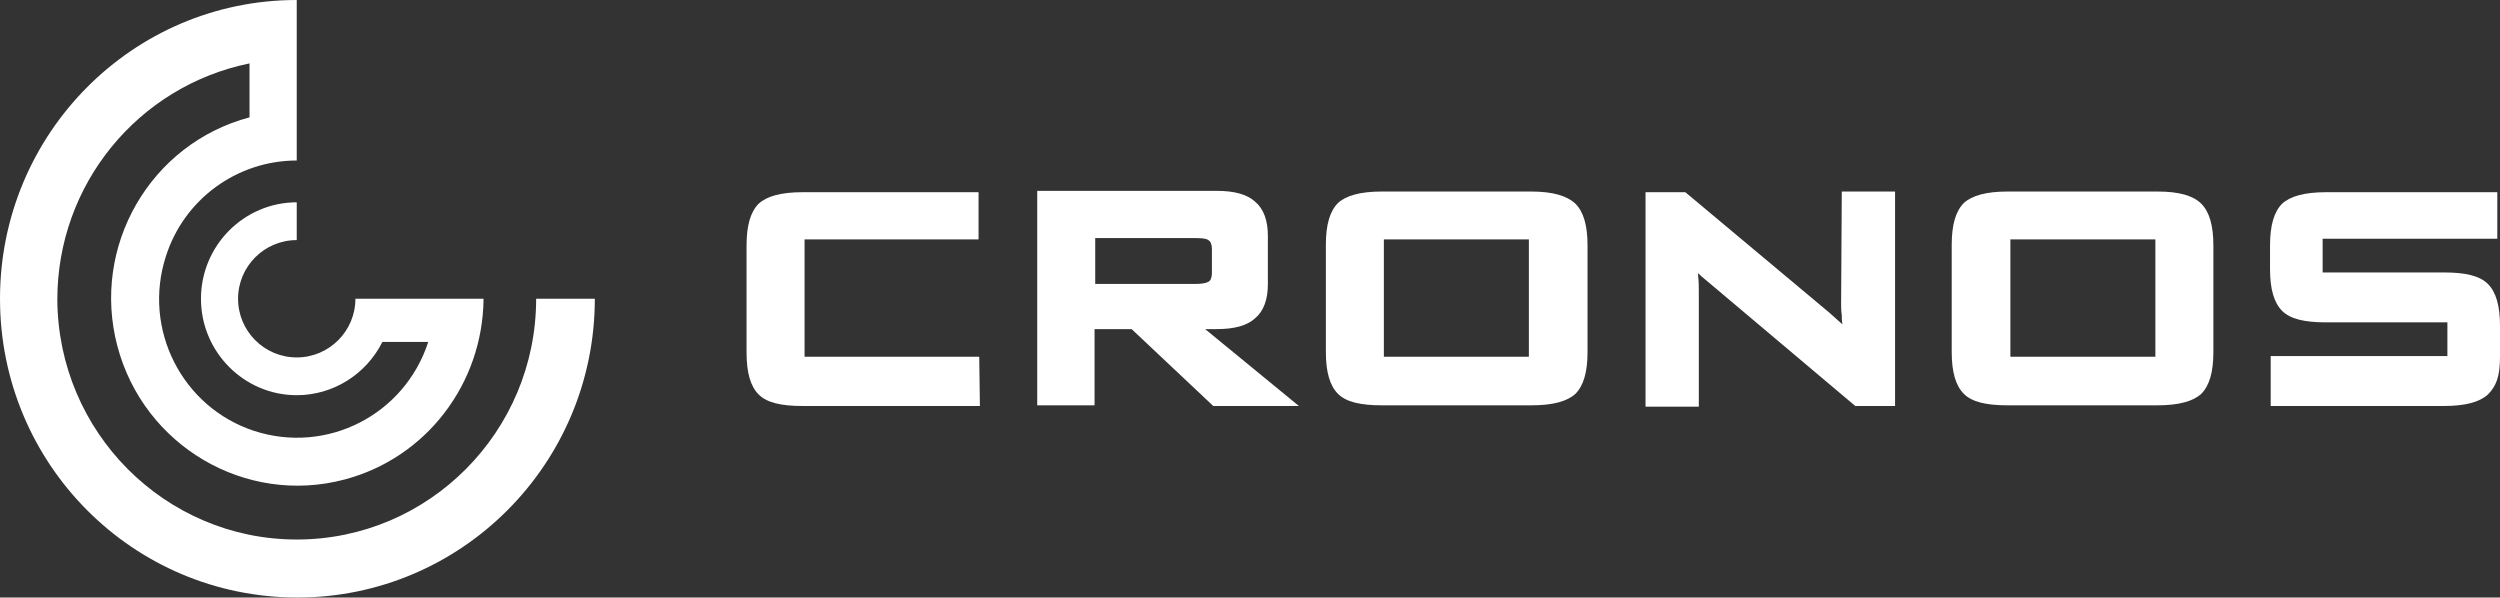 <?xml version="1.0" encoding="utf-8"?>
<!-- Generator: Adobe Illustrator 27.0.1, SVG Export Plug-In . SVG Version: 6.00 Build 0)  -->
<svg version="1.1" id="Calque_1" xmlns="http://www.w3.org/2000/svg" xmlns:xlink="http://www.w3.org/1999/xlink" x="0px" y="0px"
	 viewBox="0 0 370.7 88.6" style="enable-background:new 0 0 370.7 88.6;" xml:space="preserve">
<rect x="0" y="0" width="370.7" height="88.6" fill="#333333" stroke="none"/>
<style type="text/css">
	.st0{fill:#FFFFFF;}
</style>
<g>
	<path class="st0" d="M37,9.4v8c-14.7,3.9-23.5,19.1-19.6,33.9s19,23.7,33.7,19.8c12.1-3.2,20.5-14.2,20.6-26.8h-19
		c0,4.8-3.9,8.7-8.7,8.7s-8.7-3.9-8.7-8.7s3.9-8.7,8.7-8.7V30c-7.8,0-14.2,6.4-14.2,14.3S36.2,58.6,44,58.6c5.4,0,10.3-3.1,12.7-7.9
		h6.8c-3.5,10.8-15,16.7-25.8,13.2C27,60.4,21.1,48.8,24.6,38c2.7-8.5,10.6-14.2,19.4-14.2V0C19.7,0,0,19.8,0,44.3
		s19.7,44.3,44.1,44.3c24.3,0,44.1-19.8,44.1-44.3h-8.7C79.5,64,63.6,80,44,80C24.5,80,8.6,64.1,8.5,44.4C8.5,27.4,20.4,12.8,37,9.4
		z"/>
	<g>
		<path class="st0" d="M145.2,52.9h-25.9V35.5h25.8v-7H119c-3.2,0-5.3,0.6-6.5,1.7c-1.2,1.2-1.8,3.2-1.8,6.2v15.9c0,3,0.6,5,1.8,6.2
			c1.2,1.2,3.3,1.7,6.5,1.7h26.3L145.2,52.9L145.2,52.9z"/>
		<path class="st0" d="M180.4,48.8c2.6,0,4.5-0.5,5.7-1.6c1.3-1.1,1.9-2.8,1.9-5.1V35c0-2.3-0.6-4-1.9-5.1c-1.2-1.1-3.1-1.6-5.7-1.6
			h-26.6v31.8h8.5V48.8h5.5l12.1,11.4h12.7l-13.9-11.4H180.4z M162.4,35.3h14.9c1.4,0,1.8,0.2,2,0.4c0.3,0.2,0.4,0.8,0.4,1.2v3.6
			c0,0.4-0.1,1-0.4,1.2c-0.1,0.1-0.6,0.4-2,0.4h-14.9V35.3z"/>
		<path class="st0" d="M227,28.4h-22.1c-3.2,0-5.3,0.6-6.5,1.7c-1.2,1.2-1.8,3.2-1.8,6.2v15.9c0,3,0.6,5,1.8,6.2s3.3,1.7,6.5,1.7
			h22.2c3.2,0,5.3-0.6,6.5-1.7c1.2-1.2,1.8-3.2,1.8-6.2V36.4c0-3-0.6-5-1.8-6.2C232.3,29,230.2,28.4,227,28.4z M226.7,35.5v17.4
			h-21.5V35.5H226.7z"/>
		<path class="st0" d="M273,45.1c0,0.4,0,0.9,0.1,1.7c0,0.3,0,0.8,0.1,1.3c-0.6-0.5-1.2-1.1-1.9-1.7l-21.4-17.9H244v31.8h7.9V43.1
			c0-0.6,0-1.3-0.1-2.2c0-0.1,0-0.3,0-0.4c0.3,0.3,0.6,0.6,1,0.9l22.3,18.8h5.9V28.4h-7.9L273,45.1L273,45.1z"/>
		<path class="st0" d="M319.9,28.4h-22.2c-3.2,0-5.3,0.6-6.5,1.7c-1.2,1.2-1.8,3.2-1.8,6.2v15.9c0,3,0.6,5,1.8,6.2
			c1.2,1.2,3.3,1.7,6.5,1.7h22.2c3.2,0,5.3-0.6,6.5-1.7c1.2-1.2,1.8-3.2,1.8-6.2V36.4c0-3-0.6-5-1.8-6.2
			C325.2,29,323.1,28.4,319.9,28.4z M319.6,35.5v17.4h-21.5V35.5H319.6z"/>
		<path class="st0" d="M336.7,60.2h25.7c3.2,0,5.3-0.6,6.5-1.7c1.2-1.2,1.8-2.6,1.8-5.6v-4.6c0-3-0.6-5-1.8-6.2
			c-1.2-1.2-3.3-1.7-6.5-1.7h-18v-5h18.1h7.8v-6.9h-25.4c-3.2,0-5.3,0.6-6.5,1.7c-1.2,1.2-1.8,3.2-1.8,6.2v3.5c0,3,0.6,5,1.8,6.2
			c1.2,1.2,3.3,1.7,6.5,1.7h18v5h-18.4h-7.8L336.7,60.2L336.7,60.2z"/>
	</g>
</g>
</svg>
